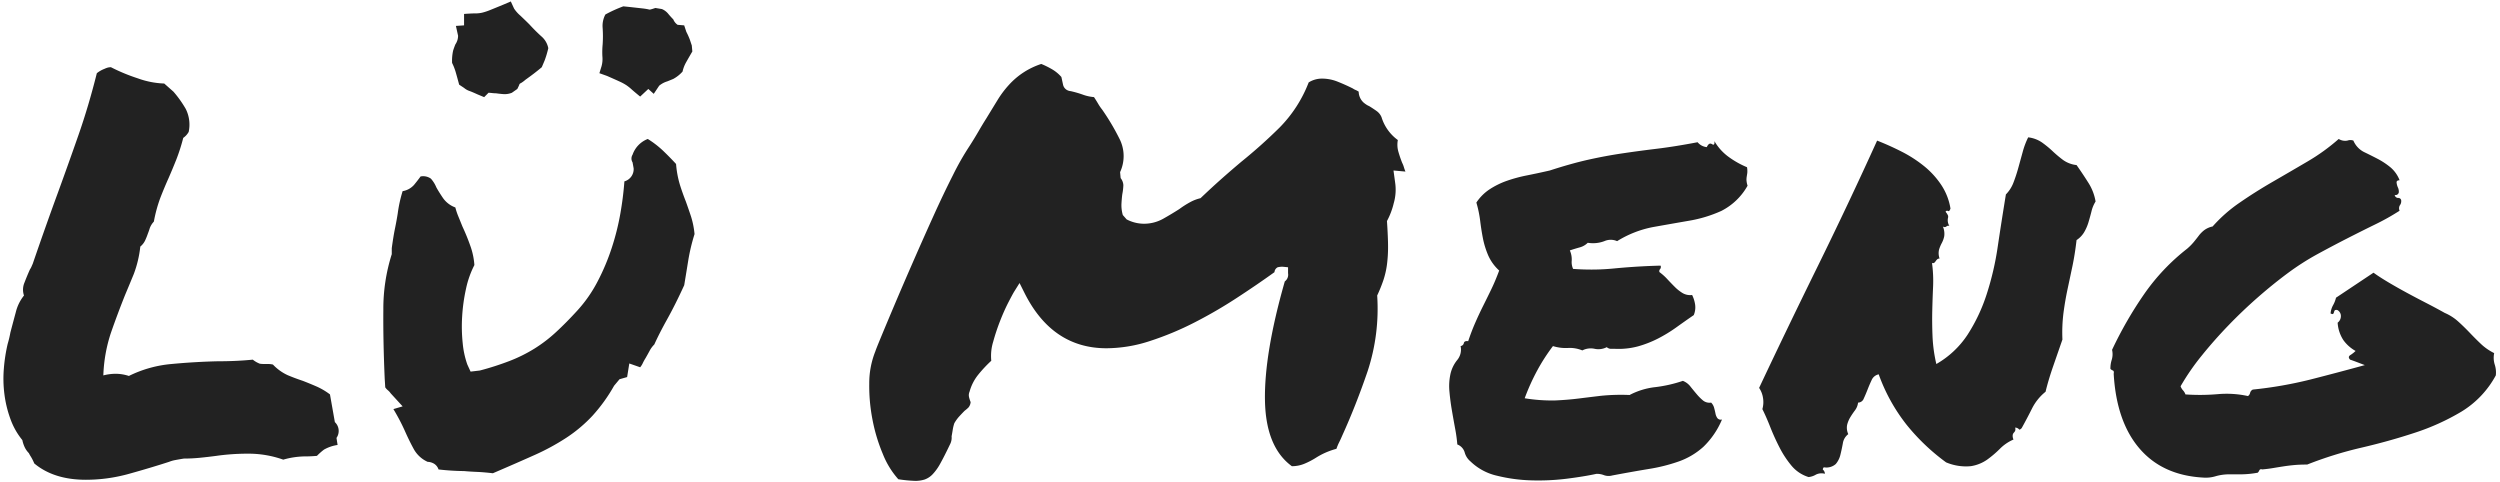 <svg id="en" xmlns="http://www.w3.org/2000/svg" width="539" height="104" viewBox="0 0 539 104">
  <defs>
    <style>
      .cls-1 {
        fill: #222;
        fill-rule: evenodd;
      }
    </style>
  </defs>
  <g id="wu">
    <path id="Lü_Meng" data-name="Lü Meng" class="cls-1" d="M6.694,98.516a11.341,11.341,0,0,1,.7,1.406q4.219,3.516,11.133,3.516a34.648,34.648,0,0,0,9.316-1.289q4.628-1.288,8.613-2.578a6.732,6.732,0,0,1,1.172-.352q0.585-.115,1.992-0.351,1.758,0,3.516-.176t3.516-.41q1.64-.233,3.34-0.351t3.34-.117A22.33,22.33,0,0,1,61.069,99.1a17.441,17.441,0,0,1,4.8-.7q1.17,0,2.461-.117a14.552,14.552,0,0,1,1.523-1.348,8.389,8.389,0,0,1,2.93-1l-0.234-1.523a2.606,2.606,0,0,0-.352-3.4l-1.055-5.977a14.625,14.625,0,0,0-2.871-1.7Q66.81,82.7,65.288,82.11q-1.758-.585-3.281-1.23a10.27,10.27,0,0,1-3.164-2.285,5.161,5.161,0,0,0-.937-0.117H57.2a7.9,7.9,0,0,1-1.172-.059,5.577,5.577,0,0,1-1.523-.879q-3.516.352-7.617,0.352-4.922.118-9.9,0.586a25.783,25.783,0,0,0-9.2,2.578,9.242,9.242,0,0,0-2.93-.469,10.694,10.694,0,0,0-2.578.352,32.442,32.442,0,0,1,1.641-9.2q1.406-4.043,3.047-8.145,0.937-2.225,1.875-4.512a24.01,24.01,0,0,0,1.406-5.918A3.832,3.832,0,0,0,31.3,51.817a14.518,14.518,0,0,0,.586-1.465q0.234-.585.41-1.172a4.222,4.222,0,0,1,.879-1.406,29.981,29.981,0,0,1,1.406-5.156Q35.4,40.508,36.343,38.4q0.819-1.873,1.641-3.926a40.241,40.241,0,0,0,1.523-4.746,3.876,3.876,0,0,0,1.172-1.289,7.536,7.536,0,0,0-.645-4.98A23.816,23.816,0,0,0,37.4,19.766l-1.992-1.758a18.489,18.489,0,0,1-5.684-1.113,39.262,39.262,0,0,1-5.8-2.4,2.629,2.629,0,0,0-.82.117,4.8,4.8,0,0,0-.586.234,6.124,6.124,0,0,0-1.641.938q-1.758,7.031-3.926,13.242T12.436,41.68Q11.145,45.2,9.8,49t-2.754,7.91c-0.079.158-.157,0.333-0.234,0.527a3.651,3.651,0,0,1-.352.645Q5.872,59.377,5.288,60.9a3.907,3.907,0,0,0-.117,2.813,9.272,9.272,0,0,0-1.758,3.574q-0.588,2.17-1.172,4.395a22.833,22.833,0,0,1-.586,2.461,35.262,35.262,0,0,0-.82,5.273,26.392,26.392,0,0,0,.117,5.566,24.612,24.612,0,0,0,1.289,5.332,15.346,15.346,0,0,0,2.578,4.57,6.537,6.537,0,0,0,.586,1.7,4.78,4.78,0,0,0,.82,1.113A7.309,7.309,0,0,0,6.694,98.516ZM143,32.539a20.6,20.6,0,0,0-3.34-2.578,5.609,5.609,0,0,0-3.281,3.4,1.544,1.544,0,0,0,0,1.641l0.234,1.289a2.74,2.74,0,0,1-1.992,2.813,69.811,69.811,0,0,1-.879,6.973,53.291,53.291,0,0,1-1.875,7.441,46.765,46.765,0,0,1-3.047,7.207,29.264,29.264,0,0,1-4.277,6.152q-2.461,2.7-4.688,4.746a30.948,30.948,0,0,1-4.687,3.574,32.223,32.223,0,0,1-5.332,2.637,61.3,61.3,0,0,1-6.387,2.051l-1.992.234-0.7-1.524a18.99,18.99,0,0,1-1-4.629,34.814,34.814,0,0,1-.117-5.742,37.816,37.816,0,0,1,.821-5.918,20.423,20.423,0,0,1,1.816-5.156,15.27,15.27,0,0,0-.879-4.16,44.62,44.62,0,0,0-1.7-4.16q-0.47-1.17-.879-2.168a13.663,13.663,0,0,1-.645-1.934,5.577,5.577,0,0,1-2.637-1.992q-0.879-1.288-1.465-2.344A6.55,6.55,0,0,0,92.9,38.516a2.882,2.882,0,0,0-2.227-.469q-0.588.821-1.406,1.816a4.2,4.2,0,0,1-2.461,1.348,28.962,28.962,0,0,0-1.055,4.8q-0.236,1.524-.586,3.223t-0.7,4.277v1.289a38.987,38.987,0,0,0-1.816,12.012q-0.06,6.74.293,14.824l0.117,1.875a2.975,2.975,0,0,0,.586.644,3.07,3.07,0,0,1,.586.645l2.578,2.813-1.992.586q0.7,1.173,1.289,2.285t1.172,2.4Q88.212,95,89.209,96.817A6.393,6.393,0,0,0,92.2,99.571a2.92,2.92,0,0,1,1.289.352,2.232,2.232,0,0,1,1.055,1.289,53.026,53.026,0,0,0,5.508.352q1.287,0.117,2.754.176t3.457,0.293q4.921-2.11,8.847-3.868a49.321,49.321,0,0,0,7.032-3.809,30.779,30.779,0,0,0,5.566-4.687,35.352,35.352,0,0,0,4.687-6.5l1.172-1.406,1.641-.469,0.469-2.93,2.343,0.82a3.928,3.928,0,0,0,.586-0.937,10.383,10.383,0,0,1,.586-1.055q0.468-.819.879-1.582a5.728,5.728,0,0,1,1-1.348q1.054-2.343,2.813-5.508t3.633-7.266q0.466-2.812.879-5.391a41.11,41.11,0,0,1,1.347-5.625,18.222,18.222,0,0,0-.762-3.809q-0.526-1.582-1.113-3.223-0.7-1.758-1.289-3.633a21.428,21.428,0,0,1-.82-4.453Q144.46,33.946,143,32.539ZM148.74,8.574a15.191,15.191,0,0,0-.762-1.7L147.51,5.469,146.1,5.352a2.514,2.514,0,0,1-.937-1.172,15.988,15.988,0,0,1-1.113-1.23,3.5,3.5,0,0,0-1.348-1L141.3,1.719q-0.7.236-.938,0.293a1.647,1.647,0,0,1-.293.059,1.614,1.614,0,0,1-.293-0.059q-0.236-.058-1.054-0.176-1.056-.115-2.11-0.234t-2.226-.234a28.58,28.58,0,0,0-3.868,1.758,5.226,5.226,0,0,0-.586,2.93,26.753,26.753,0,0,1,0,3.516,17.619,17.619,0,0,0-.058,2.578,5.854,5.854,0,0,1-.176,2.109l-0.469,1.523,1.641,0.586q1.874,0.821,2.754,1.23a11.043,11.043,0,0,1,1.406.762,9.881,9.881,0,0,1,1.113.879q0.585,0.527,1.875,1.582l1.758-1.641,1.172,1.055,1.172-1.758a5.023,5.023,0,0,1,1.758-.937q0.585-.233,1.289-0.527a7.463,7.463,0,0,0,1.992-1.582,7.241,7.241,0,0,1,.762-1.992q0.526-.937,1.347-2.344L149.15,9.8Q148.914,9.1,148.74,8.574ZM112.178,3.36a7.142,7.142,0,0,1-1.348-1.523l-0.7-1.523-1.641.7q-1.994.821-2.871,1.172a12.455,12.455,0,0,1-1.582.527,6.279,6.279,0,0,1-1.523.176q-0.822,0-2.461.117V5.469l-1.758.117L98.76,7.7a3.269,3.269,0,0,1-.586,1.875c-0.157.392-.313,0.82-0.469,1.289a10.027,10.027,0,0,0-.234,2.7,11.95,11.95,0,0,1,.762,1.934q0.291,1,.762,2.754l1.055,0.7a3.671,3.671,0,0,0,1.113.645q0.528,0.176,1.816.762l1.407,0.586L105.322,20c0.156,0,.41.02,0.762,0.059a7.911,7.911,0,0,0,.879.059c0.545,0.079,1.093.137,1.64,0.176A4.146,4.146,0,0,0,110.361,20l1.172-.82q0.351-.7.41-0.879a0.632,0.632,0,0,1,.117-0.234,1.383,1.383,0,0,1,.293-0.176,6.581,6.581,0,0,0,.938-0.7q1.99-1.406,3.515-2.7,0.353-.819.645-1.524a21.36,21.36,0,0,0,.762-2.578,4.5,4.5,0,0,0-1.524-2.578q-1.29-1.17-2.578-2.578Q113.29,4.416,112.178,3.36Zm87.185,100.019a4.436,4.436,0,0,0,1.7-1.113,11.007,11.007,0,0,0,1.7-2.4q0.879-1.582,2.051-4.043a3.111,3.111,0,0,0,.351-1.758q0.115-.585.235-1.348a8.732,8.732,0,0,1,.351-1.465,8.179,8.179,0,0,1,1.055-1.465q0.585-.643,1.172-1.23a7.757,7.757,0,0,0,.82-0.7,2.052,2.052,0,0,0,.469-1.172,6.93,6.93,0,0,1-.352-1.113,1.86,1.86,0,0,1,.117-1.113,10.083,10.083,0,0,1,1.934-3.75,28.5,28.5,0,0,1,2.754-2.93,10.406,10.406,0,0,1,.41-4.1,44.685,44.685,0,0,1,1.524-4.57q0.879-2.225,1.757-3.926t1.231-2.285l1.172-1.875,1.054,2.109q5.977,11.953,17.7,11.953A30.422,30.422,0,0,0,248,73.5a65.057,65.057,0,0,0,9.551-3.984,99.5,99.5,0,0,0,9.082-5.273q4.4-2.87,8.145-5.566a1.264,1.264,0,0,1,.7-1.055,4.4,4.4,0,0,1,1.054-.117l1.172,0.117v1.289a1.782,1.782,0,0,1-.7,1.758q-4.455,15.587-4.277,25.664t5.8,14.18a7.062,7.062,0,0,0,2.695-.527,16.349,16.349,0,0,0,2.578-1.348,16.157,16.157,0,0,1,1.992-1.055,16.476,16.476,0,0,1,2.344-.82,10.757,10.757,0,0,1,.586-1.406q0.351-.7.7-1.523Q292.349,87.385,294.87,80a43.1,43.1,0,0,0,2.051-16.289,31.774,31.774,0,0,0,1.348-3.34,18.212,18.212,0,0,0,.761-3.34,28.923,28.923,0,0,0,.235-3.809q0-2.049-.235-5.566a15.811,15.811,0,0,0,1.465-3.867,10.423,10.423,0,0,0,.293-4.453l-0.351-2.578,2.578,0.234a9.735,9.735,0,0,1-.352-1,5.271,5.271,0,0,0-.351-0.879,24.766,24.766,0,0,1-.821-2.4,5.477,5.477,0,0,1-.117-2.52,9.565,9.565,0,0,1-3.515-4.922,3.052,3.052,0,0,0-1-1.289q-0.647-.467-1.583-1.055c-0.157-.077-0.313-0.156-0.468-0.234a5.567,5.567,0,0,1-.821-0.586,3.246,3.246,0,0,1-1.054-2.344,3.744,3.744,0,0,0-.645-0.352,3.412,3.412,0,0,1-.644-0.352q-1.643-.819-3.282-1.465a8.949,8.949,0,0,0-3.281-.645,5.347,5.347,0,0,0-2.93.82,28.252,28.252,0,0,1-6.328,9.785,109.748,109.748,0,0,1-8.2,7.324q-2.228,1.876-4.277,3.691t-4.512,4.16a8.816,8.816,0,0,0-2.168.82,20.037,20.037,0,0,0-2.4,1.523q-1.642,1.055-3.516,2.109a8.457,8.457,0,0,1-4.219,1.055,8.082,8.082,0,0,1-3.632-.937l-0.821-.937a7.6,7.6,0,0,1-.293-2.4q0.059-1.112.176-2.051a12.017,12.017,0,0,0,.235-1.992,2.684,2.684,0,0,0-.586-1.523l-0.118-1.289a8.217,8.217,0,0,0,0-6.914,49.518,49.518,0,0,0-3.867-6.562,10.489,10.489,0,0,1-.879-1.289q-0.411-.7-0.879-1.406a9.262,9.262,0,0,1-2.4-.527,22.264,22.264,0,0,0-2.637-.762,1.916,1.916,0,0,1-.879-0.293,1.73,1.73,0,0,1-.761-1.113L228.835,16.6a8.1,8.1,0,0,0-1.875-1.582,18.284,18.284,0,0,0-2.461-1.23,16.149,16.149,0,0,0-6.972,4.512,21.134,21.134,0,0,0-2.461,3.281q-1.116,1.818-2.4,3.926-0.82,1.291-1.7,2.813t-1.934,3.164a57.89,57.89,0,0,0-3.574,6.27q-2.052,4.043-4.277,8.965t-4.453,10.02q-2.227,5.1-3.985,9.258t-2.871,6.855q-1.114,2.7-1.113,2.813a18.452,18.452,0,0,0-1.348,6.973,37.9,37.9,0,0,0,.7,7.852,36.67,36.67,0,0,0,2.226,7.383,18.293,18.293,0,0,0,3.34,5.45,28.613,28.613,0,0,0,3.633.351A6.537,6.537,0,0,0,199.363,103.379ZM372.616,33.77a11.087,11.087,0,0,1-2.988-3.34q0.115,1.055-.527.645t-1.113.645A2.956,2.956,0,0,1,366,30.664q-4.922.939-8.789,1.406t-7.441,1q-3.576.527-7.266,1.348t-8.379,2.344q-2.578.588-4.922,1.055a31.746,31.746,0,0,0-4.335,1.172,17.054,17.054,0,0,0-3.692,1.816,10.05,10.05,0,0,0-2.871,2.871,24.425,24.425,0,0,1,.82,3.926q0.234,1.934.586,3.75a18.378,18.378,0,0,0,1.114,3.633,9.617,9.617,0,0,0,2.4,3.34q-0.822,2.227-1.7,4.043t-1.758,3.574q-0.879,1.758-1.7,3.633t-1.524,3.984c-0.547-.077-0.86.058-0.937,0.41a0.811,0.811,0,0,1-.7.644,3.525,3.525,0,0,1-.762,3.047,7.325,7.325,0,0,0-1.465,3.164,12.23,12.23,0,0,0-.176,3.633q0.175,1.994.528,4.043t0.7,3.926a32,32,0,0,1,.468,3.4,2.611,2.611,0,0,1,1.583,1.7,3.806,3.806,0,0,0,1.23,1.934,12.046,12.046,0,0,0,5.742,3.106,34.753,34.753,0,0,0,7.383,1,49.5,49.5,0,0,0,7.617-.352q3.75-.47,6.445-1.054a4.233,4.233,0,0,1,1.641.293,2.927,2.927,0,0,0,1.758.058q4.334-.817,7.91-1.406a36.716,36.716,0,0,0,6.5-1.641,15.691,15.691,0,0,0,5.215-3.106,17.647,17.647,0,0,0,4.043-5.918,0.931,0.931,0,0,1-1-.293,2.5,2.5,0,0,1-.41-1q-0.118-.585-0.293-1.231a2.5,2.5,0,0,0-.645-1.113,2.235,2.235,0,0,1-1.758-.469,10.708,10.708,0,0,1-1.347-1.348q-0.647-.761-1.348-1.641a3.808,3.808,0,0,0-1.641-1.231,29.121,29.121,0,0,1-5.918,1.348,15.562,15.562,0,0,0-5.566,1.7,43.187,43.187,0,0,0-6.211.176q-2.462.294-4.805,0.586t-4.98.41a35.846,35.846,0,0,1-6.621-.469,46.051,46.051,0,0,1,2.695-5.977,40.387,40.387,0,0,1,3.4-5.273,9.183,9.183,0,0,0,3.223.41,6.942,6.942,0,0,1,3.106.527,3.936,3.936,0,0,1,2.636-.352,3.92,3.92,0,0,0,2.637-.352,1.412,1.412,0,0,0,.762.352h0.879a16.2,16.2,0,0,0,5.1-.527,23.178,23.178,0,0,0,4.336-1.7,31.134,31.134,0,0,0,3.926-2.4q1.873-1.346,3.75-2.637a4.289,4.289,0,0,0,.293-2.285,7.022,7.022,0,0,0-.645-2.051,3.248,3.248,0,0,1-2.05-.41,8.82,8.82,0,0,1-1.7-1.348q-0.82-.819-1.64-1.7a11.247,11.247,0,0,0-1.641-1.465,0.573,0.573,0,0,1,.117-0.645,0.748,0.748,0,0,0,.118-0.762q-4.807.118-9.786,0.586a50.914,50.914,0,0,1-9.082.117,3.62,3.62,0,0,1-.293-1.816,4.675,4.675,0,0,0-.41-2.168q1.054-.351,2.11-0.645a3.9,3.9,0,0,0,1.757-1,6.926,6.926,0,0,0,3.575-.352,3.378,3.378,0,0,1,2.754,0,22.762,22.762,0,0,1,7.793-3.047q3.924-.7,7.675-1.348a28.314,28.314,0,0,0,6.973-2.109,13.432,13.432,0,0,0,5.684-5.449,4.876,4.876,0,0,1-.235-1.23,4.544,4.544,0,0,1,.059-0.762c0.038-.234.077-0.487,0.117-0.762a4.848,4.848,0,0,0-.059-1.23A19.294,19.294,0,0,1,372.616,33.77ZM411.081,91.6a45.055,45.055,0,0,0,8.5,8.086,11,11,0,0,0,5.332.82,8.339,8.339,0,0,0,3.515-1.406,22.377,22.377,0,0,0,2.754-2.344,9.276,9.276,0,0,1,2.93-1.992,1.82,1.82,0,0,1-.176-0.937,0.948,0.948,0,0,1,.234-0.527,1.521,1.521,0,0,0,.293-0.41,1.07,1.07,0,0,0,0-.7,1.144,1.144,0,0,1,.821.352q0.115,0.236.586-.234,1.17-2.109,2.226-4.219a10.94,10.94,0,0,1,2.93-3.633q0.585-2.461,1.641-5.508t1.992-5.742a34.361,34.361,0,0,1,.234-5.8q0.351-2.637.879-5.1t1.055-4.98q0.526-2.519.879-5.566a5.232,5.232,0,0,0,1.64-1.7,9.85,9.85,0,0,0,.938-2.168q0.351-1.17.644-2.344a7.237,7.237,0,0,1,.879-2.109,10.828,10.828,0,0,0-1.523-3.984q-1.173-1.873-2.578-3.867a6.133,6.133,0,0,1-2.93-1.113,25.435,25.435,0,0,1-2.227-1.875,21.823,21.823,0,0,0-2.285-1.875,6.551,6.551,0,0,0-2.988-1.113,17,17,0,0,0-1.172,3.105q-0.469,1.7-.937,3.4t-1.055,3.223a7.308,7.308,0,0,1-1.641,2.578q-0.939,5.743-1.758,11.25a62.207,62.207,0,0,1-2.4,10.313,36.972,36.972,0,0,1-4.1,8.672,19.791,19.791,0,0,1-6.738,6.328,32,32,0,0,1-.82-5.918q-0.119-2.87-.059-5.508t0.176-5.215a28.649,28.649,0,0,0-.234-5.156,0.484,0.484,0,0,0,.527-0.059,2.394,2.394,0,0,0,.293-0.352,2.274,2.274,0,0,1,.293-0.352,0.716,0.716,0,0,1,.527-0.176,3.374,3.374,0,0,1-.117-1.934,7.633,7.633,0,0,1,.586-1.406,5.4,5.4,0,0,0,.527-1.465,3.958,3.958,0,0,0-.293-2.109,0.637,0.637,0,0,0,.762,0,0.579,0.579,0,0,1,.645-0.117,2.3,2.3,0,0,1-.293-1.758,0.978,0.978,0,0,0,0-.469,2.971,2.971,0,0,0-.528-0.82,0.361,0.361,0,0,1,.528-0.176q0.291,0.176.527-.527a12.932,12.932,0,0,0-1.992-5.1,18.146,18.146,0,0,0-3.692-4.043,27.441,27.441,0,0,0-4.8-3.105q-2.637-1.346-5.332-2.4Q398.6,43.79,391.8,57.618T379.265,83.633a5.1,5.1,0,0,1,.82,2.051,5.5,5.5,0,0,1-.117,2.52q0.822,1.642,1.7,3.867t1.993,4.395a21.142,21.142,0,0,0,2.578,3.926,7.726,7.726,0,0,0,3.691,2.461,3.807,3.807,0,0,0,1.582-.528,2.721,2.721,0,0,1,1.934-.175,1.144,1.144,0,0,0-.352-0.821c-0.157-.077-0.117-0.272.117-0.586a3.02,3.02,0,0,0,2.579-.7,4.8,4.8,0,0,0,1-1.992q0.291-1.17.527-2.461a3.064,3.064,0,0,1,1.172-1.992,3.252,3.252,0,0,1-.235-2.051,6.086,6.086,0,0,1,.7-1.641q0.467-.761,1-1.465a3.389,3.389,0,0,0,.644-1.641,1.318,1.318,0,0,0,1.231-.879q0.409-.879.82-1.934t0.879-2.051a2.118,2.118,0,0,1,1.523-1.23A38.433,38.433,0,0,0,411.081,91.6Zm126.78-13.008a4.936,4.936,0,0,1-.117-2.461,11.666,11.666,0,0,1-2.871-1.992q-1.232-1.17-2.4-2.4t-2.461-2.4a10.47,10.47,0,0,0-2.929-1.875q-1.877-1.055-4.043-2.168t-4.219-2.227q-2.052-1.112-3.926-2.227t-3.164-2.051l-8.086,5.391A6.311,6.311,0,0,1,503,65.821a4.4,4.4,0,0,0-.528,1.758c0.312,0.157.507,0.176,0.586,0.059a1.339,1.339,0,0,0,.176-0.41,0.731,0.731,0,0,1,.176-0.352,0.711,0.711,0,0,1,.586,0,1.474,1.474,0,0,1,.7,1.289,1.775,1.775,0,0,1-.7,1.406,7.714,7.714,0,0,0,1.23,3.75,8.056,8.056,0,0,0,2.637,2.344,6.527,6.527,0,0,1-1.113.879q-0.647.412-.059,1c0.469,0.157.956,0.333,1.465,0.527s1.073,0.41,1.7.645q-5.976,1.642-11.719,3.105a87.039,87.039,0,0,1-12.422,2.168,1.05,1.05,0,0,0-.586.7,1.135,1.135,0,0,1-.468.7,21.6,21.6,0,0,0-6.5-.41,45.479,45.479,0,0,1-6.973.059,2.655,2.655,0,0,0-.527-0.879,2.569,2.569,0,0,1-.528-0.879A50.338,50.338,0,0,1,474.7,76.66q2.694-3.34,5.742-6.5t6.328-6.035q3.279-2.87,6.445-5.215a55.691,55.691,0,0,1,6.5-4.16q3.34-1.816,6.446-3.4t5.976-2.988a49.675,49.675,0,0,0,5.215-2.93,1.276,1.276,0,0,1,.059-1.172,1.422,1.422,0,0,0,.293-0.937,0.606,0.606,0,0,0-.645-0.645,0.76,0.76,0,0,1-.762-0.645,0.714,0.714,0,0,0,.879-0.527A2.016,2.016,0,0,0,517,40.45a3.5,3.5,0,0,1-.292-1.055c-0.041-.352.175-0.527,0.644-0.527a6.823,6.823,0,0,0-1.992-2.812,16.142,16.142,0,0,0-2.754-1.816q-1.467-.761-2.93-1.465a4.867,4.867,0,0,1-2.285-2.461,1.833,1.833,0,0,0-1.289,0,2.637,2.637,0,0,1-1.875-.352,42.907,42.907,0,0,1-6.738,4.863q-3.692,2.17-7.442,4.336T482.9,43.672a31.444,31.444,0,0,0-5.859,5.156,4.538,4.538,0,0,0-1.758.762,6.129,6.129,0,0,0-1.231,1.23q-0.526.7-1.113,1.406a12.183,12.183,0,0,1-1.406,1.406,44.881,44.881,0,0,0-9.258,9.785,83.683,83.683,0,0,0-6.914,12.012,4.17,4.17,0,0,1-.059,2.109,5.944,5.944,0,0,0-.293,1.992,1.519,1.519,0,0,0,.528.352q0.291,0.118.175,0.7Q456.3,90.9,461.279,96.7t13.769,6.269a7.228,7.228,0,0,0,2.637-.293,10.557,10.557,0,0,1,2.871-.41h2.637a20.727,20.727,0,0,0,3.574-.352,1.558,1.558,0,0,0,.352-0.527,0.433,0.433,0,0,1,.586-0.176q1.287-.115,2.343-0.293t2.168-.351q1.113-.177,2.344-0.293t2.871-.117a82.578,82.578,0,0,1,11.66-3.633q6.035-1.406,11.543-3.223a49.375,49.375,0,0,0,10.078-4.57,20.567,20.567,0,0,0,7.383-7.793A5.455,5.455,0,0,0,537.861,78.594Z"/>
  </g>
</svg>
